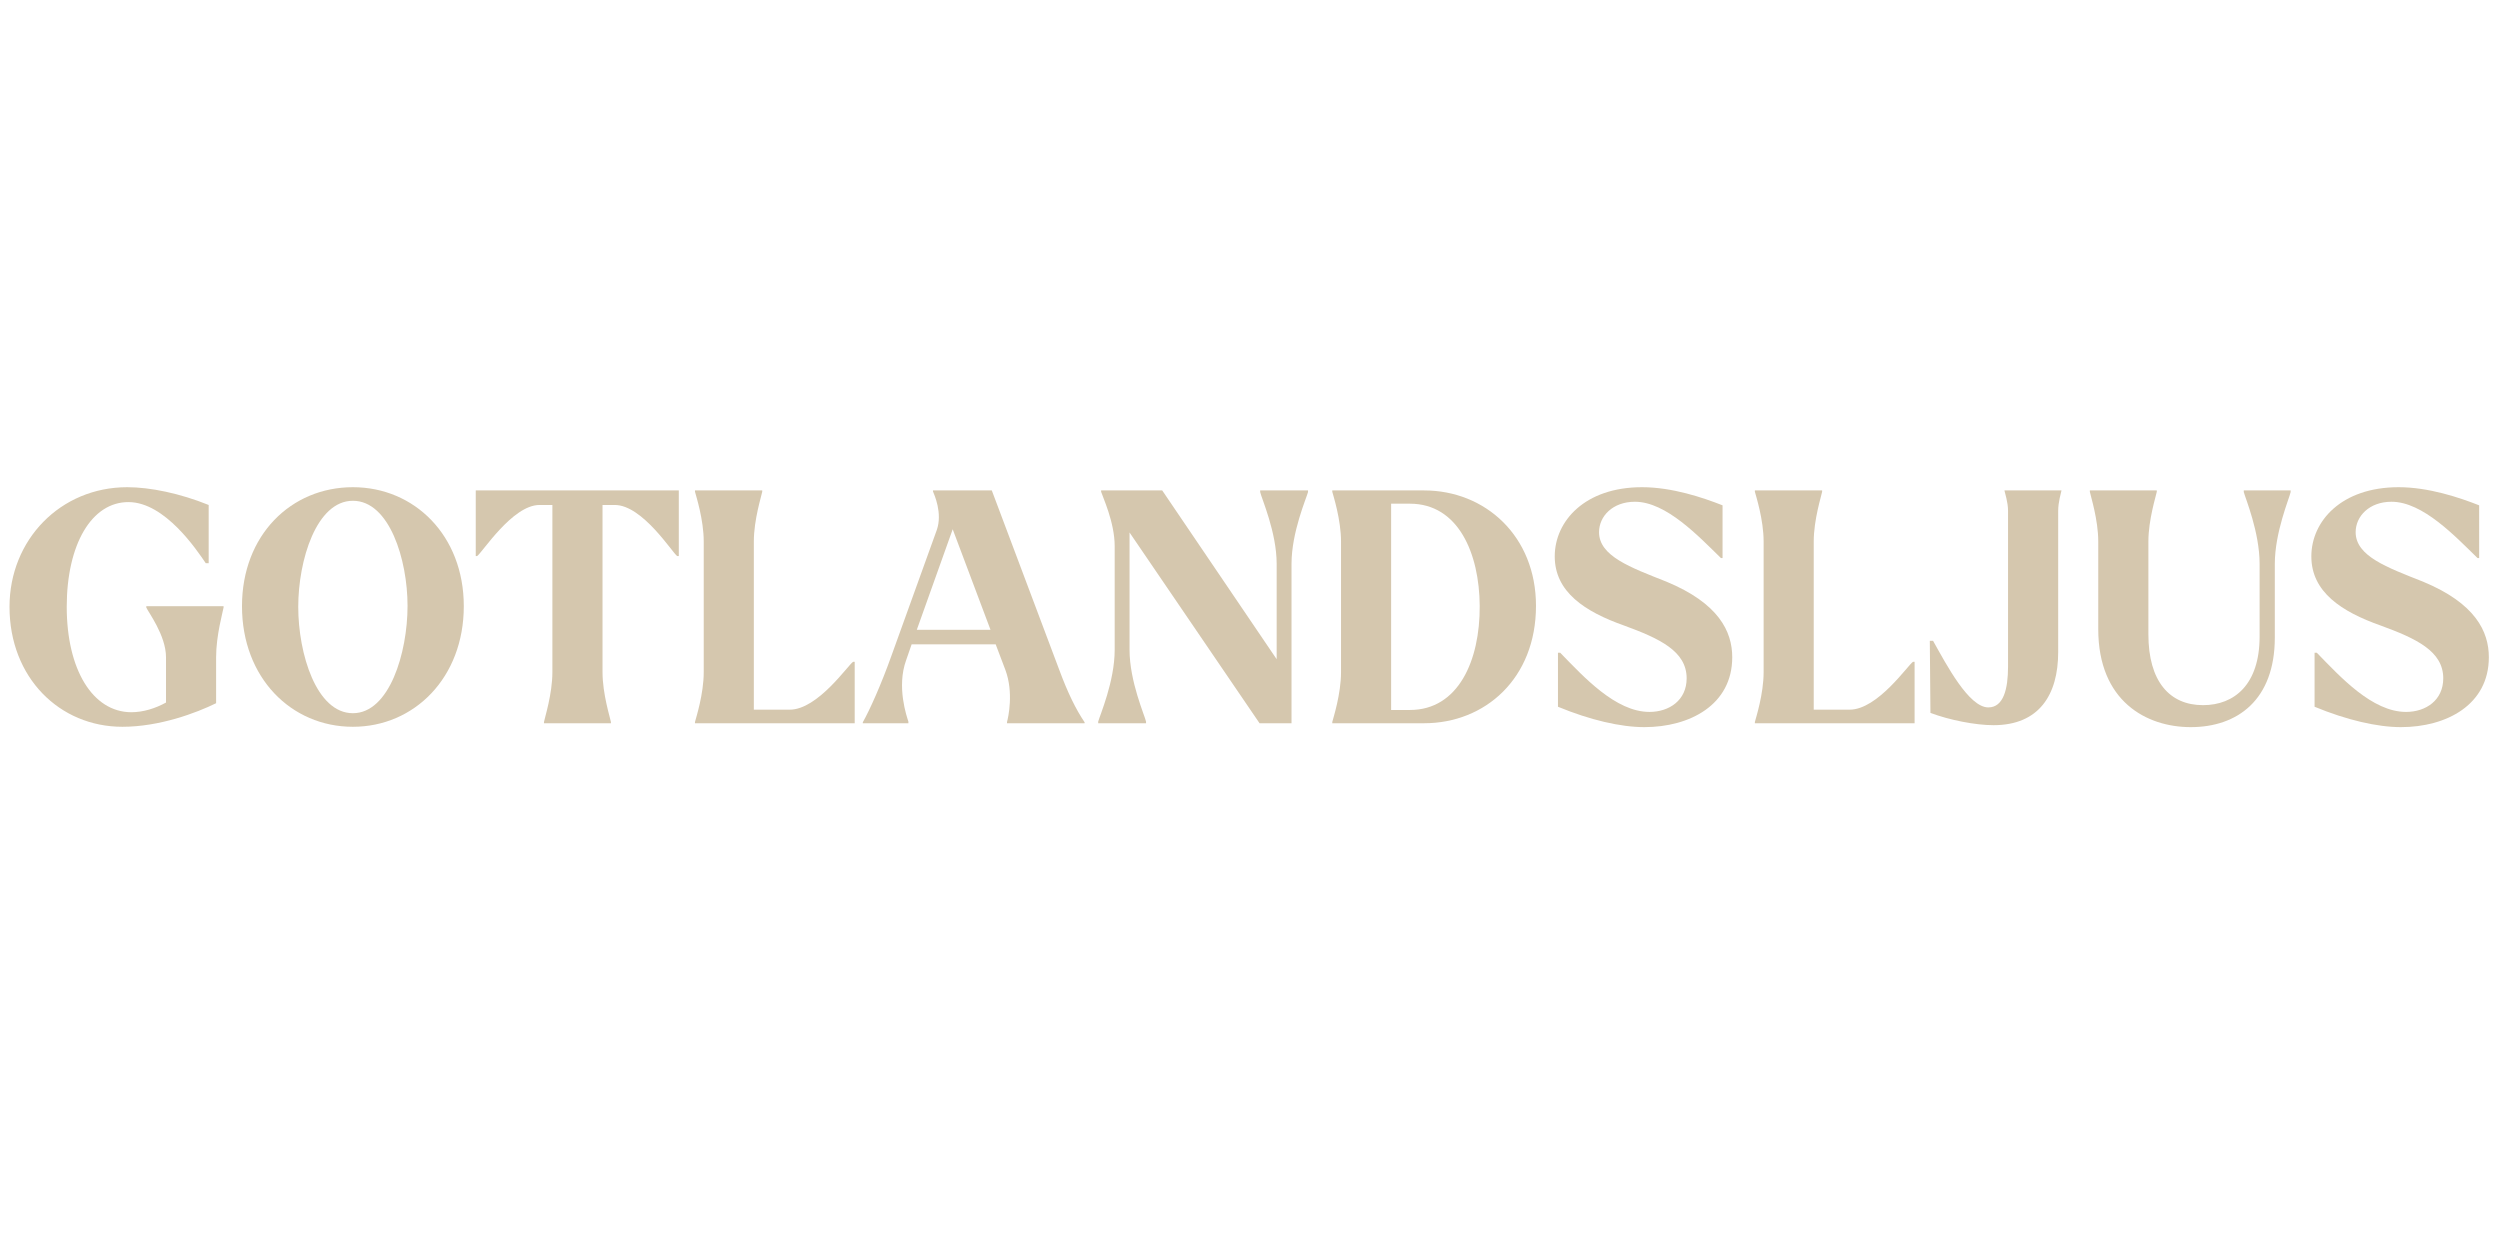 <svg version="1.0" preserveAspectRatio="xMidYMid meet" height="750" viewBox="0 0 1125 562.5" zoomAndPan="magnify" width="1500" xmlns:xlink="http://www.w3.org/1999/xlink" xmlns="http://www.w3.org/2000/svg"><defs><g></g></defs><g fill-opacity="1" fill="#d5c7ae"><g transform="translate(0.5, 325.459)"><g><path d="M 100.109 -52.672 L 65.328 -52.672 L 65.328 -52.094 C 66.062 -50.203 74.203 -39.578 74.203 -29.688 L 74.203 -9.312 C 69.406 -6.688 64.016 -4.953 58.484 -4.953 C 41.172 -5.094 29.531 -24.156 29.531 -52.375 C 29.531 -80.469 40.734 -99.672 57.469 -99.516 C 73.766 -99.375 88.031 -77.984 92.094 -72.016 L 93.406 -72.016 L 93.406 -98.219 C 80.469 -103.453 67.078 -106.219 56.75 -106.219 C 26.766 -106.219 3.781 -82.641 3.781 -52.375 C 3.781 -20.516 26.328 1.594 54.562 1.594 C 71.297 1.594 87.875 -4.656 96.75 -9.016 L 96.75 -29.688 C 96.75 -39.578 99.812 -50.203 100.109 -52.094 Z M 100.109 -52.672"></path></g></g></g><g fill-opacity="1" fill="#d5c7ae"><g transform="translate(105.115, 325.459)"><g><path d="M 53.688 1.594 C 81.328 1.594 103.594 -20.516 103.594 -52.672 C 103.594 -84.531 81.328 -106.219 53.688 -106.219 C 25.906 -106.219 3.781 -84.688 3.781 -52.672 C 3.781 -20.516 25.906 1.594 53.688 1.594 Z M 53.688 -4.516 C 37.25 -4.516 29.094 -31.281 29.094 -52.375 C 29.094 -73.328 37.25 -100.109 53.688 -100.109 C 70.125 -100.109 78.281 -73.625 78.281 -52.812 C 78.281 -31.719 70.125 -4.516 53.688 -4.516 Z M 53.688 -4.516"></path></g></g></g><g fill-opacity="1" fill="#d5c7ae"><g transform="translate(212.494, 325.459)"><g><path d="M 92.969 -104.766 L 1.594 -104.766 L 1.594 -75.219 L 2.188 -75.219 C 4.359 -76.531 18.047 -98.219 30.266 -98.219 L 36.078 -98.219 L 36.078 -22.984 C 36.078 -13.094 32.594 -2.328 32.297 -0.578 L 32.297 0 L 62.422 0 L 62.422 -0.578 C 62.125 -2.328 58.641 -13.094 58.641 -22.984 L 58.641 -98.219 L 64.172 -98.219 C 76.672 -98.219 90.203 -76.531 92.25 -75.219 L 92.969 -75.219 Z M 92.969 -104.766"></path></g></g></g><g fill-opacity="1" fill="#d5c7ae"><g transform="translate(307.07, 325.459)"><g><path d="M 76.828 -27.641 C 74.641 -26.328 60.969 -6.109 48.312 -6.109 L 32.156 -6.109 L 32.156 -81.766 C 32.156 -91.672 35.641 -102.438 35.938 -104.172 L 35.938 -104.766 L 5.672 -104.766 L 5.672 -104.172 C 6.109 -102.438 9.609 -91.672 9.609 -81.766 L 9.609 -22.984 C 9.609 -13.094 6.109 -2.328 5.672 -0.578 L 5.672 0 L 77.547 0 L 77.547 -27.641 Z M 76.828 -27.641"></path></g></g></g><g fill-opacity="1" fill="#d5c7ae"><g transform="translate(387.387, 325.459)"><g><path d="M 89.344 -23.859 L 58.922 -104.766 L 32.453 -104.766 L 32.453 -104.328 C 33.031 -102.875 36.812 -94.578 34.188 -87.016 L 13.828 -30.562 C 9.172 -17.453 3.922 -5.812 0.875 -0.438 L 0.875 0 L 21.391 0 L 21.391 -0.734 C 20.656 -3.062 16 -16.297 20.375 -28.375 L 22.844 -35.5 L 60.672 -35.5 L 65.031 -24 C 68.828 -13.828 66.344 -2.625 65.766 -0.578 L 65.766 0 L 100.688 0 L 100.688 -0.438 C 96.75 -6.25 93.125 -13.672 89.344 -23.859 Z M 25.172 -42.047 L 41.328 -87.297 L 58.344 -42.047 Z M 25.172 -42.047"></path></g></g></g><g fill-opacity="1" fill="#d5c7ae"><g transform="translate(488.655, 325.459)"><g><path d="M 99.953 -104.766 L 78.422 -104.766 L 78.422 -104.031 C 79 -101.266 85.844 -85.984 85.844 -71.734 L 85.844 -28.812 L 34.344 -104.766 L 6.844 -104.766 L 6.844 -104.172 C 7.422 -102.141 12.953 -90.5 12.953 -79.734 L 12.953 -33.031 C 12.953 -18.766 6.25 -3.484 5.531 -0.734 L 5.531 0 L 27.062 0 L 27.062 -0.734 C 26.484 -3.484 19.641 -18.766 19.641 -33.031 L 19.641 -85.844 L 78.141 0 L 92.531 0 L 92.531 -71.734 C 92.531 -85.984 99.234 -101.266 99.953 -104.031 Z M 99.953 -104.766"></path></g></g></g><g fill-opacity="1" fill="#d5c7ae"><g transform="translate(593.852, 325.459)"><g><path d="M 47 -104.766 L 5.672 -104.766 L 5.672 -104.172 C 6.109 -102.438 9.609 -91.672 9.609 -81.766 L 9.609 -22.984 C 9.609 -13.094 6.109 -2.328 5.672 -0.578 L 5.672 0 L 47 0 C 74.5 0 97.344 -20.219 97.344 -52.812 C 97.344 -84.25 74.5 -104.766 47 -104.766 Z M 40.594 -5.969 L 32.156 -5.969 L 32.156 -98.797 L 40.594 -98.797 C 62.422 -98.797 71.875 -76.391 72.016 -52.812 C 72.172 -28.234 62.422 -5.969 40.594 -5.969 Z M 40.594 -5.969"></path></g></g></g><g fill-opacity="1" fill="#d5c7ae"><g transform="translate(694.976, 325.459)"><g><path d="M 44.953 1.75 C 65.469 1.75 84.531 -8.297 84.531 -29.688 C 84.531 -41.328 78.422 -53.984 54.859 -63.734 C 38.703 -70.125 24.594 -75.219 24.594 -85.984 C 24.594 -93.125 30.703 -99.672 40.734 -99.672 C 54.859 -99.672 69.547 -83.953 79.438 -74.344 L 80.172 -74.344 L 80.172 -98.062 C 71.297 -101.562 57.469 -106.219 43.938 -106.219 C 18.188 -106.219 4.656 -90.938 4.656 -75.078 C 4.656 -59.078 18.188 -50.203 35.938 -43.938 C 51.797 -38.125 64.016 -32.453 64.016 -20.219 C 64.016 -10.328 56.156 -5.094 47.281 -5.094 C 32.016 -5.094 17.609 -20.953 7.125 -31.719 L 6.109 -31.719 L 6.109 -7.422 C 20.516 -1.453 34.344 1.75 44.953 1.75 Z M 44.953 1.75"></path></g></g></g><g fill-opacity="1" fill="#d5c7ae"><g transform="translate(784.022, 325.459)"><g><path d="M 76.828 -27.641 C 74.641 -26.328 60.969 -6.109 48.312 -6.109 L 32.156 -6.109 L 32.156 -81.766 C 32.156 -91.672 35.641 -102.438 35.938 -104.172 L 35.938 -104.766 L 5.672 -104.766 L 5.672 -104.172 C 6.109 -102.438 9.609 -91.672 9.609 -81.766 L 9.609 -22.984 C 9.609 -13.094 6.109 -2.328 5.672 -0.578 L 5.672 0 L 77.547 0 L 77.547 -27.641 Z M 76.828 -27.641"></path></g></g></g><g fill-opacity="1" fill="#d5c7ae"><g transform="translate(864.339, 325.459)"><g><path d="M 32.734 0.875 C 53.25 0.875 61.844 -12.797 61.844 -32.016 L 61.844 -95.594 C 61.844 -99.516 63.141 -103.734 63.297 -104.609 L 63.297 -104.766 L 37.688 -104.766 L 37.688 -104.609 C 37.828 -103.734 39.281 -99.516 39.281 -95.594 L 39.281 -25.469 C 39.281 -15.422 37.25 -7.125 30.406 -7.125 C 21.672 -7.125 11.641 -26.188 5.531 -37.109 L 4.078 -37.109 L 4.359 -4.656 C 12.797 -1.453 24.594 0.875 32.734 0.875 Z M 32.734 0.875"></path></g></g></g><g fill-opacity="1" fill="#d5c7ae"><g transform="translate(935.198, 325.459)"><g><path d="M 50.641 1.75 C 71.594 1.75 88.469 -10.469 88.469 -38.562 L 88.469 -71.734 C 88.469 -85.984 95.016 -101.266 95.594 -104.031 L 95.594 -104.766 L 74.5 -104.766 L 74.5 -104.031 C 75.219 -101.266 81.625 -85.984 81.625 -71.734 L 81.625 -39 C 81.625 -17.453 70.281 -8.141 56.156 -8.141 C 41.172 -8.141 31.578 -18.766 31.578 -40.016 L 31.578 -81.766 C 31.578 -91.672 35.062 -102.438 35.359 -104.172 L 35.359 -104.766 L 5.234 -104.766 L 5.234 -104.172 C 5.531 -102.438 9.016 -91.672 9.016 -81.766 L 9.016 -42.344 C 9.016 -9.891 30.703 1.75 50.641 1.75 Z M 50.641 1.75"></path></g></g></g><g fill-opacity="1" fill="#d5c7ae"><g transform="translate(1035.448, 325.459)"><g><path d="M 44.953 1.75 C 65.469 1.75 84.531 -8.297 84.531 -29.688 C 84.531 -41.328 78.422 -53.984 54.859 -63.734 C 38.703 -70.125 24.594 -75.219 24.594 -85.984 C 24.594 -93.125 30.703 -99.672 40.734 -99.672 C 54.859 -99.672 69.547 -83.953 79.438 -74.344 L 80.172 -74.344 L 80.172 -98.062 C 71.297 -101.562 57.469 -106.219 43.938 -106.219 C 18.188 -106.219 4.656 -90.938 4.656 -75.078 C 4.656 -59.078 18.188 -50.203 35.938 -43.938 C 51.797 -38.125 64.016 -32.453 64.016 -20.219 C 64.016 -10.328 56.156 -5.094 47.281 -5.094 C 32.016 -5.094 17.609 -20.953 7.125 -31.719 L 6.109 -31.719 L 6.109 -7.422 C 20.516 -1.453 34.344 1.75 44.953 1.75 Z M 44.953 1.75"></path></g></g></g></svg>